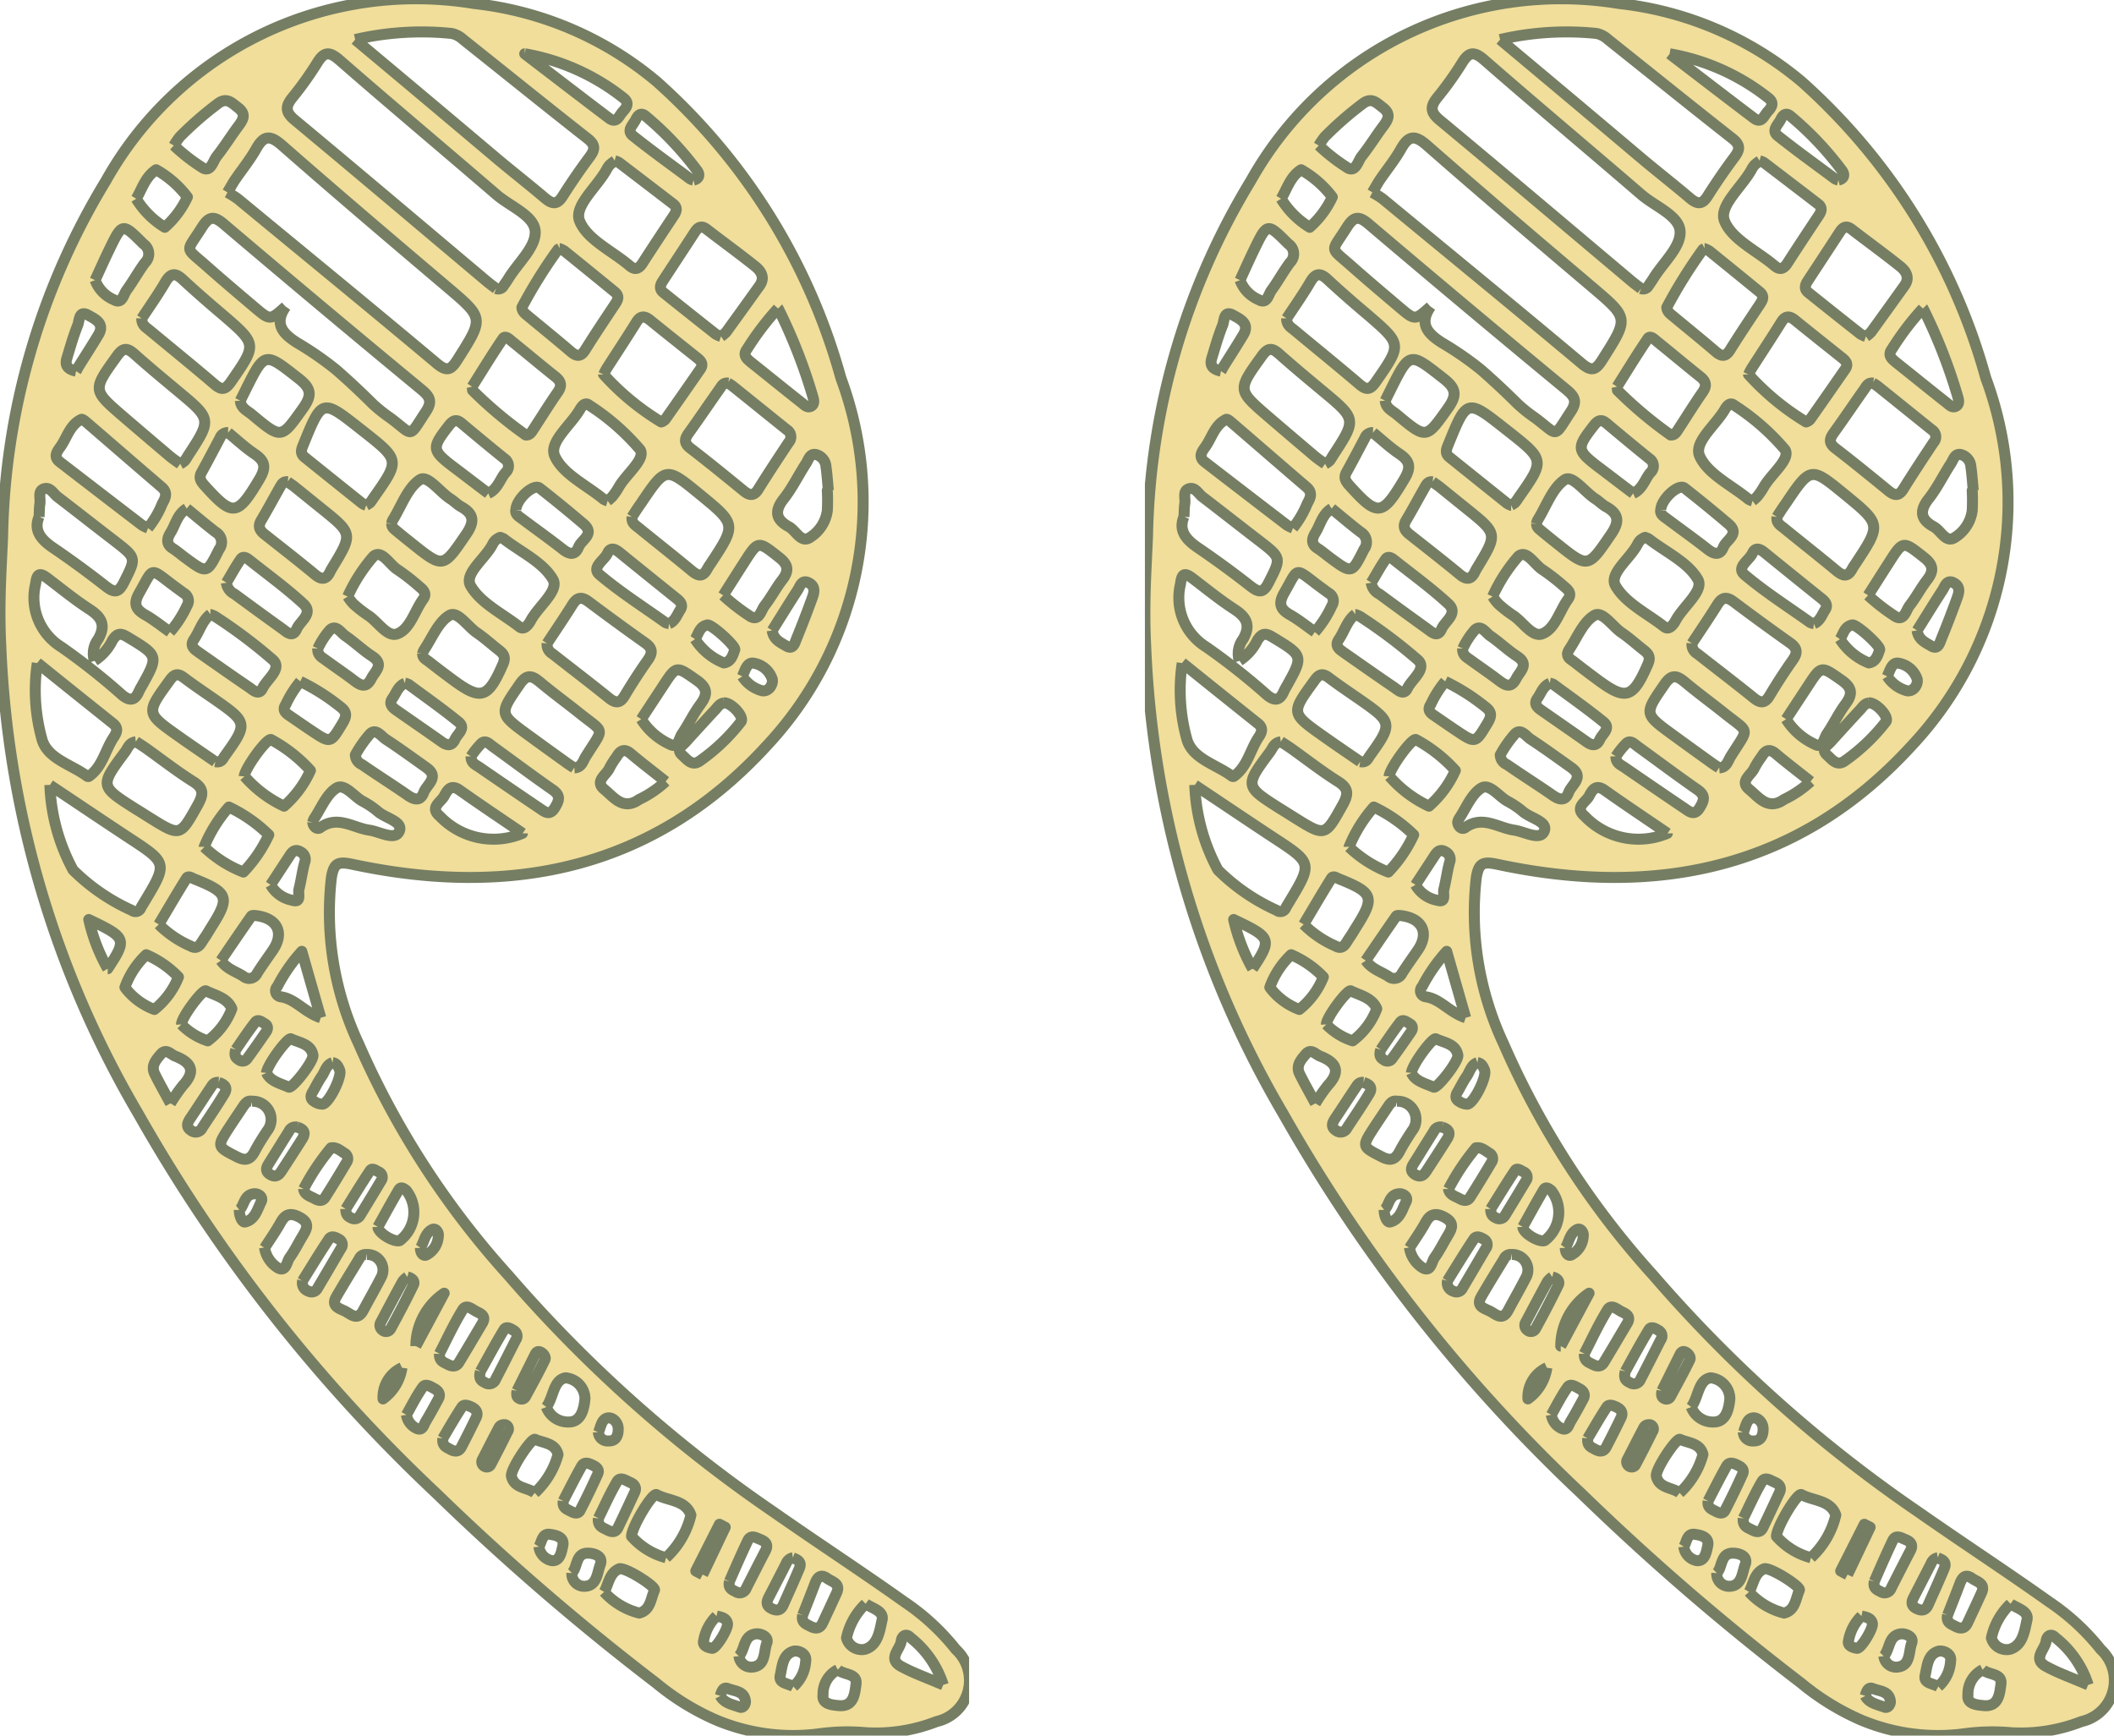 <svg xmlns="http://www.w3.org/2000/svg" width="48.111" height="39.5" viewBox="0 0 48.111 39.5"><defs><clipPath id="a"><path data-name="Rectangle 1610" fill="#f0de9a" stroke="#757e63" stroke-linejoin="round" stroke-width=".25" d="M0 0h22.055v39.5H0z"/></clipPath></defs><g data-name="Groupe 1851"><g data-name="Groupe 84"><g data-name="Groupe 83" clip-path="url(#a)"><path data-name="Tracé 1090" d="M.019 14.722a22.785 22.785 0 003.128 10.625 36.659 36.659 0 006.785 8.642 56.1 56.1 0 005 4.314 5.705 5.705 0 001.355.837 4.525 4.525 0 002.381.315 4.772 4.772 0 011.046-.021 3.783 3.783 0 001.6-.254.959.959 0 00.439-1.642 5.188 5.188 0 00-1.171-1.081c-.984-.7-1.993-1.357-2.98-2.048a31.279 31.279 0 01-6.031-5.383 19.461 19.461 0 01-3.411-5.277 7.021 7.021 0 01-.619-3.77c.055-.346.159-.377.487-.307 3.613.77 6.854.106 9.421-2.7A8.11 8.11 0 0019.136 8.6a14.031 14.031 0 00-4.188-6.741A7.778 7.778 0 0010.79.08a8.093 8.093 0 00-8.38 4.034 16.118 16.118 0 00-2.35 8.074c-.03.771-.092 1.542-.041 2.535m11.273-8.155c-.056-.043-.135-.1-.21-.162C9.624 5.179 8.171 3.948 6.706 2.73c-.219-.182-.211-.312-.048-.514a7.564 7.564 0 00.561-.786c.157-.256.276-.264.508-.062C8.909 2.4 10.112 3.407 11.3 4.431c.315.271.86.477.88.834s-.386.711-.605 1.068c-.037.06-.078.116-.117.174a.134.134 0 01-.166.061m-6.115-2.19c.088-.148.128-.222.175-.291.158-.231.337-.451.474-.694.172-.306.312-.332.592-.086 1.242 1.09 2.5 2.158 3.763 3.229.835.71.832.7.232 1.647-.14.22-.229.292-.467.094-1.5-1.259-3.019-2.5-4.533-3.75a1.987 1.987 0 00-.237-.148M8.083.9a6.694 6.694 0 012.2-.138.557.557 0 01.256.136c.944.751 1.882 1.509 2.831 2.254.177.139.179.244.054.413a14.36 14.36 0 00-.619.9c-.126.2-.236.182-.4.046-.353-.3-.718-.585-1.073-.882A753.532 753.532 0 008.083.9M6.5 6.978c-.35.314-.352.316-.695.026-.374-.317-.748-.633-1.115-.958-.494-.437-.46-.293-.106-.854.147-.233.252-.311.5-.1Q7.331 7 9.6 8.874c.18.15.241.262.1.482-.42.636-.27.562-.826.149a3.381 3.381 0 01-.393-.314 17.858 17.858 0 00-.83-.775A7.329 7.329 0 006.76 7.8c-.3-.192-.543-.418-.257-.823M1.135 17.868c.649.432 1.221.818 1.8 1.2.881.577.883.575.336 1.482-.022.036-.044.071-.064.108a.132.132 0 01-.207.06 4.533 4.533 0 01-1.337-.918 4.388 4.388 0 01-.528-1.937m15.431-9.144a.982.982 0 01.1.063c.415.332.828.667 1.243 1a.188.188 0 01.037.29c-.232.35-.463.7-.685 1.056-.1.165-.2.155-.336.044-.4-.327-.8-.654-1.212-.97-.149-.115-.137-.211-.038-.348.237-.329.463-.666.7-1 .046-.067.083-.151.2-.135M3.226 7.247c.174-.264.374-.547.549-.847.124-.2.232-.181.389-.033.3.277.6.539.91.8.779.673.773.668.185 1.518-.132.191-.217.2-.384.055-.488-.417-.987-.821-1.481-1.231-.072-.06-.169-.107-.169-.264m13.183.413a.669.669 0 01-.127-.059q-.591-.466-1.181-.939c-.1-.078-.078-.169-.019-.26.245-.375.491-.748.735-1.123.074-.113.151-.149.271-.056.365.282.739.552 1.1.841.134.107.229.257.1.439q-.378.529-.76 1.056a.715.715 0 01-.117.1M4.1 10.558c-.086-.063-.167-.116-.241-.179q-.53-.448-1.056-.9c-.7-.605-.7-.6-.141-1.377.137-.191.23-.191.393-.047.325.289.659.567.993.845.772.643.773.642.223 1.483a.736.736 0 01-.069.105.6.6 0 01-.1.07m9.885-6.9a.509.509 0 01.1.041q.618.471 1.234.944c.1.077.079.163.017.257-.24.362-.48.724-.715 1.089-.086.134-.174.164-.3.054-.394-.334-.967-.595-1.133-1.017-.134-.34.4-.77.619-1.174a.435.435 0 01.069-.1.974.974 0 01.116-.089M12.45 14.644c.183-.278.388-.578.58-.886.109-.175.215-.178.371-.061q.637.478 1.286.938c.162.115.17.223.059.382-.185.262-.36.532-.525.808-.1.175-.2.192-.362.062-.423-.342-.857-.672-1.285-1.008a.239.239 0 01-.123-.235m-10.3.391a1.153 1.153 0 00.411-.468c.1-.148.173-.169.333-.073.714.431.718.428.326 1.13a1.254 1.254 0 00-.059.111c-.089.207-.205.229-.382.083a15.076 15.076 0 00-1.38-1.091 1.319 1.319 0 01-.59-1.437c.029-.238.091-.267.273-.129.312.237.616.486.945.7.281.18.389.363.208.681a.55.55 0 00-.087.5m12.233-3.277c.059-.09.127-.2.2-.3.57-.847.57-.847 1.339-.218.84.688.84.688.247 1.588a1.083 1.083 0 00-.068.106c-.1.191-.2.179-.357.051-.4-.333-.806-.651-1.207-.978-.072-.059-.17-.107-.151-.25m-.648-3.242a1.471 1.471 0 01.071-.137c.226-.353.456-.7.679-1.059.091-.145.185-.138.307-.04.358.291.72.577 1.08.865.083.067.139.141.065.249-.263.379-.526.758-.792 1.135a.183.183 0 01-.1.068 5.791 5.791 0 01-1.31-1.081m-1-2.862a.535.535 0 01.11.054q.573.463 1.142.929c.12.1.068.191 0 .292-.225.339-.452.677-.667 1.022-.1.164-.193.165-.332.046-.319-.274-.647-.538-.97-.807-.064-.053-.135-.1-.143-.2a11.256 11.256 0 01.823-1.321c.013-.005.025-.013.04-.021m-9.37 6.364a.94.94 0 01-.141-.069q-.935-.716-1.867-1.435c-.145-.111-.074-.224 0-.326.162-.216.219-.514.489-.644.021-.01.075.032.106.058.574.494 1.145.991 1.72 1.483.145.124.092.245.019.372a2.186 2.186 0 01-.328.56m4.966-.517a.478.478 0 01-.089-.042q-.657-.525-1.312-1.052c-.114-.092-.069-.191-.024-.3.417-1.025.425-1.028 1.272-.36l.1.078c.822.651.822.651.214 1.515a.748.748 0 01-.072.1.462.462 0 01-.089.058M.849 15.084c.6.485 1.166.937 1.729 1.387.12.1.08.2.015.3-.2.295-.257.678-.572.9a.046.046 0 01-.04-.007c-.354-.264-.886-.39-1.021-.822a4.171 4.171 0 01-.111-1.751m2.243 1.786c.072.048.155.1.234.155.354.252.7.523 1.063.751.258.16.243.3.109.54-.4.715-.394.721-1.091.287-.107-.067-.213-.135-.32-.2-.818-.519-.819-.519-.239-1.3.063-.085.093-.209.243-.227M10.745 8.8c.22-.347.45-.728.7-1.094.056-.082.151.018.211.067.326.263.646.532.973.793.129.1.173.2.069.351-.2.288-.382.583-.573.875-.038.058-.078.115-.161.108a9.36 9.36 0 01-1.209-1.016c0-.013 0-.027-.013-.084m3.086 2.6a.42.42 0 01-.093-.04c-.387-.319-.928-.571-1.11-.981-.143-.321.382-.712.587-1.085a.337.337 0 01.025-.033c.047-.064.105-.094.174-.038a5.236 5.236 0 011.155 1.009c.139.214-.32.56-.486.859a1.57 1.57 0 01-.142.207.9.9 0 01-.111.1m-7.282-.433c.044.031.1.069.157.112l.619.5c.71.572.71.572.236 1.353a.741.741 0 00-.039.07c-.083.18-.184.214-.35.076-.376-.312-.762-.611-1.145-.914-.11-.087-.163-.178-.078-.32.15-.251.287-.511.433-.765.033-.057.067-.124.171-.113m-5.66.8c.007-.128.005-.213.019-.3.019-.117-.053-.287.088-.338s.213.1.309.178c.433.331.861.669 1.293 1 .517.4.505.389.215.962-.124.245-.228.214-.407.077a22.15 22.15 0 00-1.184-.867c-.285-.191-.466-.4-.333-.717m12.177 5.716c-.066-.043-.137-.087-.2-.135q-.426-.306-.849-.614c-.666-.486-.654-.479-.189-1.154.161-.235.276-.2.459-.05.289.243.594.465.889.7.6.483.583.307.152 1-.062.1-.089.244-.256.254m-1.687-5.246a.392.392 0 01.083.036c.386.3.89.529 1.115.92.148.257-.337.616-.509.945a.5.5 0 01-.071.1c-.051.056-.114.088-.183.034-.384-.3-.884-.54-1.109-.933-.158-.276.332-.615.5-.946a.35.35 0 01.074-.1.52.52 0 01.1-.059M4.9 17.335c-.262-.181-.551-.376-.836-.578-.748-.529-.743-.527-.21-1.262.1-.144.18-.187.33-.073.234.177.479.34.72.508.73.509.737.545.213 1.272-.046.064-.072.159-.217.133m4.012-5.416a.319.319 0 01.024-.079c.2-.319.334-.731.619-.922.176-.118.455.284.7.438.082.052.151.127.236.174.295.164.317.338.119.628-.531.776-.517.785-1.258.192a16.281 16.281 0 01-.325-.264c-.052-.044-.115-.083-.111-.166m.7 2.96a.365.365 0 01.03-.082c.188-.276.324-.641.585-.794.183-.107.412.258.626.4.172.118.328.26.493.389.106.083.166.156.1.314-.35.8-.5.848-1.187.334a22.73 22.73 0 01-.5-.381c-.062-.049-.15-.084-.144-.184m-1.706-1.3a3.647 3.647 0 01.588-.916c.188-.16.368.2.558.312a4.752 4.752 0 01.493.386c.094.075.165.158.076.281-.195.269-.293.676-.585.786-.23.086-.44-.276-.67-.423a2.832 2.832 0 01-.329-.257 1.116 1.116 0 01-.13-.169M5.468 9.119l.11-.221c.452-.907.441-.893 1.221-.282.285.224.308.375.1.671-.5.7-.483.718-1.168.146-.1-.085-.249-.14-.261-.314m-.681 4.867a.54.54 0 01.1.04 11.561 11.561 0 011.33 1c.2.2-.142.428-.243.637-.085.177-.216.042-.311-.023-.38-.258-.756-.523-1.132-.786-.1-.072-.224-.146-.12-.3.13-.19.189-.431.377-.574m12.92-6.962a12.093 12.093 0 01.786 2c.024.077.049.18-.037.227s-.156-.032-.22-.083c-.382-.3-.762-.61-1.144-.914-.1-.083-.2-.164-.09-.308a6.348 6.348 0 01.7-.921M5.191 9.846c.187.152.382.336.6.483.251.168.268.317.109.581-.5.839-.6.857-1.254.13-.087-.1-.124-.174-.057-.294.143-.257.278-.518.417-.778a.186.186 0 01.183-.123m-.037 3.415c.1-.16.2-.354.329-.537.047-.07.127-.03.184.015.414.33.845.641 1.235 1 .243.222-.067.392-.147.574-.093.212-.226.072-.334-.005q-.543-.39-1.081-.787a.331.331 0 01-.186-.256m13.693-2.1h-.017a4.267 4.267 0 010 .46.852.852 0 01-.4.611c-.2.129-.313-.16-.474-.247-.29-.156-.341-.348-.123-.629.2-.252.339-.544.514-.813.056-.086.087-.234.23-.2a.306.306 0 01.223.278c.026.179.037.36.054.54M3.613 21.038c.217-.363.418-.711.632-1.051.044-.069.124 0 .187.021.769.309.806.415.377 1.092-.052.082-.1.168-.156.247-.077.108-.137.285-.313.184a2.34 2.34 0 01-.727-.493m10.98-4.67l.492-.749c.314-.48.3-.466.772-.137.245.172.253.318.086.544s-.272.459-.423.678c-.069.1-.088.34-.273.235a1.515 1.515 0 01-.654-.571m-3.48-5.14c-.269-.2-.525-.4-.78-.591-.511-.389-.514-.44-.125-.941.095-.123.17-.171.3-.06.321.269.643.537.969.8a.2.2 0 01.025.322c-.127.153-.177.375-.39.471m-5.554 6.44c.011-.175.5-.855.607-.839a3.343 3.343 0 01.9.705 2.357 2.357 0 01-.6.812 2.716 2.716 0 01-.9-.679m10.894-4.119c.175-.274.322-.508.472-.741.328-.513.319-.5.8-.122.215.169.228.308.07.513-.144.187-.254.4-.4.587-.082.107-.121.352-.317.247a4.564 4.564 0 01-.627-.484m-1.23.644a.3.3 0 01-.085-.025c-.5-.357-1.025-.691-1.494-1.087-.2-.17.105-.327.178-.489.065-.146.171-.1.271-.02q.653.53 1.308 1.056c.082.066.146.144.076.251s-.116.257-.255.314m-7.139 2.988a2.609 2.609 0 01.338-.482c.135-.127.249.056.354.125.314.206.618.428.925.646s.006.385-.06.564c-.074.2-.207.175-.362.067-.343-.238-.7-.463-1.042-.7a.247.247 0 01-.153-.223m-3.44 2.095a3.172 3.172 0 01.562-.906 3.334 3.334 0 01.908.633 3.063 3.063 0 01-.578.847 2.727 2.727 0 01-.892-.569m7.094-7.67c0-.238.4-.61.54-.5q.511.4 1 .817c.267.228-.046.357-.113.522-.079.2-.209.172-.36.054-.307-.24-.624-.466-.936-.7-.065-.048-.145-.089-.135-.192m-7.78-8.296a1.77 1.77 0 01.137-.2 7.708 7.708 0 01.854-.746c.206-.163.317-.033.466.081.194.148.122.273.01.423-.168.224-.315.465-.489.684-.087.109-.134.361-.31.272a4.192 4.192 0 01-.667-.517m11.2 32.141a1.592 1.592 0 01-.785-.485c0-.207.472-1 .569-.951.268.147.659.118.782.466a1.926 1.926 0 01-.566.97m-4.439-18.236a1.864 1.864 0 01.241-.3c.093-.08.181.021.256.075.452.326.9.664 1.354.979.2.135.155.252.056.415-.117.19-.23.091-.344.014q-.692-.468-1.381-.942c-.075-.052-.181-.084-.182-.243M2.164 6.376c.105-.227.207-.457.317-.684.306-.63.3-.621.783-.141a.275.275 0 01.036.427c-.149.2-.271.426-.42.629-.072.1-.1.323-.287.215a.777.777 0 01-.428-.446m9.724 12.59a1.691 1.691 0 01-1.881-.392c-.237-.2.026-.317.1-.455s.151-.279.354-.135c.454.322.918.631 1.432.982m-6.868 2.895c.237-.348.463-.682.694-1.011.015-.021.076-.016.114-.011.486.062.643.4.372.791-.118.173-.241.342-.353.518a.2.2 0 01-.313.072c-.168-.109-.378-.164-.513-.359m2.091-3.146a.313.313 0 01.027-.078c.163-.241.282-.557.508-.7.186-.116.394.181.592.294a1.916 1.916 0 01.347.231c.174.16.59.233.495.456s-.447.008-.683-.025c-.37-.053-.721-.343-1.116-.057-.07.05-.158-.016-.17-.122m4.824-17.49a4.991 4.991 0 012.239 1c.149.112.088.214-.005.313s-.137.288-.32.15c-.64-.484-1.276-.974-1.914-1.462M6.833 15.508a4.775 4.775 0 01.906.573c.164.121.153.219.057.378-.276.459-.269.464-.709.169-.162-.108-.321-.219-.482-.329-.1-.065-.191-.134-.1-.267a2.366 2.366 0 01.331-.524m8.314 2.277a2.426 2.426 0 01-.605.41c-.364.258-.577-.054-.793-.23-.232-.189.06-.332.122-.492a1.938 1.938 0 01.157-.247c.087-.149.18-.2.331-.068.254.214.519.415.787.628m-10.9-6.212c.228.187.44.368.661.537a.263.263 0 01.077.39c-.281.558-.272.563-.787.181-.09-.067-.175-.141-.268-.2-.16-.1-.131-.23-.05-.36.113-.181.151-.415.367-.548m4.965 3.974a.31.31 0 01.084.028c.381.282.769.554 1.136.853.179.145-.023.27-.081.4-.071.155-.178.143-.3.055-.341-.241-.686-.478-1.028-.717-.1-.068-.181-.149-.092-.274s.129-.28.283-.341M5.73 25.063a.416.416 0 01.345.68c-.1.155-.2.308-.282.468-.1.183-.207.217-.4.117-.452-.23-.461-.23-.184-.657.107-.164.217-.327.326-.49.048-.071.1-.14.2-.118M3.868 14.382c-.2-.141-.374-.282-.565-.39-.231-.13-.267-.265-.132-.5.334-.583.223-.582.775-.167l.235.173a.2.2 0 01.074.287 2.475 2.475 0 01-.387.6m3.366.375a1.742 1.742 0 01.277-.426c.141-.124.245.067.349.138.208.142.392.321.6.457.3.191.076.344-.011.516-.117.23-.249.152-.4.037-.212-.161-.433-.31-.648-.467-.077-.056-.176-.1-.17-.255m-4.388 7.71a1.908 1.908 0 01.485-.742 2.226 2.226 0 01.733.507 1.78 1.78 0 01-.547.739 1.5 1.5 0 01-.67-.5m13.632-6.479c.169-.008.472.322.386.432a4.348 4.348 0 01-.939.894c-.175.122-.285-.035-.394-.132-.154-.138 0-.217.074-.3.225-.249.453-.5.68-.743.056-.061.1-.137.194-.146M8.345 28.551a.353.353 0 01.322.532c-.128.249-.268.492-.4.74s-.278.086-.414.018-.323-.111-.2-.327c.168-.291.345-.577.52-.863a.162.162 0 01.168-.1M3.1 4.523c.131-.217.206-.5.454-.66a2.329 2.329 0 01.711.621 2.093 2.093 0 01-.514.689 1.956 1.956 0 01-.651-.65m9.07 29.454c-.161-.129-.466-.1-.53-.377-.034-.149.455-.88.537-.843.191.087.46.082.523.346a1.869 1.869 0 01-.53.874M15.783 4.1a.327.327 0 01-.079-.031c-.435-.324-.876-.64-1.3-.978-.155-.124.007-.251.063-.367.044-.09.111-.178.224-.083a7.219 7.219 0 011.174 1.24c.068.092.051.186-.082.218M4.131 23.315c-.008-.154.478-.8.554-.765.216.107.485.155.592.407a1.628 1.628 0 01-.549.731 1.469 1.469 0 01-.6-.373M13.75 36.23c.1-.169.112-.428.339-.525.124-.053.845.4.806.485-.086.191-.089.455-.347.521a1.608 1.608 0 01-.8-.481M6.065 24.417c.017-.186.482-.812.557-.775.188.091.451.11.5.37.025.136-.469.766-.55.73-.191-.085-.42-.133-.506-.325M7.3 23.163c-.379-.129-.578-.433-.915-.478a.138.138 0 01-.073-.234 3.761 3.761 0 01.556-.8l.432 1.512m2.7 7.645c.163-.315.326-.671.529-1 .087-.142.224 0 .331.049s.2.111.12.253c-.178.3-.354.6-.536.9-.065.107-.166.088-.258.039s-.19-.07-.186-.237m7.574-16.463c.19-.3.379-.612.576-.914.061-.094.1-.264.272-.162.14.082.106.218.063.335q-.17.47-.359.932c-.038.094-.074.251-.224.165s-.3-.154-.328-.356M6.022 28.4c.12-.188.257-.382.371-.588s.25-.207.442-.1c.219.126.147.26.054.414s-.187.345-.3.5c-.068.1-.079.334-.269.227a.664.664 0 01-.3-.462m2.58-.469c.149-.267.307-.559.476-.845.047-.078.113-.029.172.016a.808.808 0 01-.148 1.14c-.116.05-.494-.161-.5-.311m-1.69-.862a5.21 5.21 0 01.623-.937c.122-.02.209.061.3.118a.144.144 0 01.052.216q-.236.4-.481.787c-.071.114-.168.077-.257.028s-.215-.079-.238-.213m5.525 4.963c.168-.226.157-.617.439-.665a.485.485 0 01.44.47c-.017.2-.073.529-.355.535a.526.526 0 01-.524-.339M3.88 25.112c-.139-.259-.256-.462-.359-.672-.091-.185.03-.321.138-.447.122-.142.221 0 .327.043.363.14.481.34.179.664a3.978 3.978 0 00-.285.411m14.388 11.645c.089-.228.188-.473.281-.721.054-.142.129-.219.277-.113.115.082.313.114.212.334s-.21.455-.317.682c-.062.131-.159.137-.276.075-.1-.052-.215-.085-.178-.257m3.2 1.589c-.382-.165-.686-.27-.963-.423-.31-.172-.016-.384.007-.576.014-.119.115-.181.207-.079a2.218 2.218 0 01.749 1.079M19.7 36.5c.138.1.42.16.375.366-.055.246-.095.586-.394.67a.359.359 0 01-.416-.258 1.51 1.51 0 01.435-.778m-6.08-1.948c.129-.26.259-.555.421-.831.074-.126.2-.026.3.016s.154.12.1.232c-.124.266-.248.532-.377.8-.057.118-.151.1-.247.049s-.218-.079-.2-.263M1.732 8.446c-.219-.046-.253-.153-.21-.293.077-.253.148-.509.247-.753.041-.1.022-.35.24-.226.146.083.388.183.23.446-.143.239-.294.472-.441.708-.029.047-.054.1-.066.118M16.6 35.991c.132-.3.268-.616.418-.929.07-.145.19-.064.289-.025.117.046.185.118.114.255-.148.283-.292.568-.437.852a.159.159 0 01-.239.08c-.09-.044-.18-.083-.144-.233M6.158 20.138l.441-.674c.059-.09.127-.146.24-.077a.188.188 0 01.094.243c-.054.2-.079.409-.13.611-.025.1.067.316-.154.247a.72.72 0 01-.491-.35m.726 9.014c.182-.292.383-.625.6-.951.057-.088.152-.043.225 0a.138.138 0 01.05.212c-.176.3-.351.6-.529.9a.152.152 0 01-.212.071.193.193 0 01-.13-.234m4.045 2.061c.154-.276.336-.618.537-.95.052-.085.15-.026.222.019a.144.144 0 01.045.215c-.152.3-.3.593-.455.891a.161.161 0 01-.241.082c-.072-.036-.157-.074-.108-.256m1.884 2.949c.132-.253.268-.528.419-.794.064-.112.172-.061.26-.018s.151.1.106.2a17 17 0 01-.4.827c-.049.093-.144.056-.22.015s-.187-.073-.164-.227m3-19.616c.078-.113.1-.29.279-.325.1-.02.653.483.625.564-.044.126-.085.277-.249.3a1.389 1.389 0 01-.654-.541M19.066 38c.144.127.452.074.415.335-.028.2-.047.516-.392.482-.151-.015-.39-.031-.358-.247a.619.619 0 01.335-.57m-8.99-5.262c.129-.215.272-.47.433-.713.053-.081.15-.035.228 0 .1.051.15.127.1.236-.109.226-.222.45-.338.673-.059.113-.155.105-.25.052s-.188-.077-.171-.251M9.25 32.2c.112-.2.223-.421.366-.626.067-.1.181-.017.266.027s.156.122.095.236c-.094.173-.186.346-.288.513-.045.075-.067.217-.2.162a.405.405 0 01-.239-.312m8.792 3.254c.1.039.213.088.152.234-.117.281-.244.559-.368.837-.059.134-.156.14-.272.08s-.112-.146-.062-.244l.4-.778a.2.2 0 01.154-.13M7.869 27.515c.171-.272.356-.58.556-.877.045-.067.128 0 .186.029a.134.134 0 01.061.207q-.235.393-.474.783a.149.149 0 01-.214.057c-.07-.031-.113-.075-.115-.2m-1.106-1.862c.116.038.218.1.117.264-.156.249-.317.495-.477.741-.059.091-.131.143-.244.079s-.112-.143-.05-.242c.157-.249.31-.5.467-.747a.159.159 0 01.187-.094m-4.312-3.606a4.089 4.089 0 01-.431-1.12c.865.413.877.443.431 1.12m2.525 2.589c.11.035.225.1.128.257-.159.262-.331.516-.5.772a.164.164 0 01-.247.068c-.132-.082-.095-.177-.025-.281.156-.231.305-.466.463-.7.037-.054.068-.126.181-.12m2.592-.448c.1.016.134.1.163.173.055.145-.241.748-.388.772a.335.335 0 01-.19-.061c-.089-.05-.091-.127-.041-.211.071-.119.13-.246.209-.359s.1-.262.247-.314M13.015 35.8c.136-.133.077-.456.369-.453.113 0 .356.053.276.265-.07.186-.072.477-.351.49a.281.281 0 01-.294-.3m3.8 1.889c.146-.153.1-.474.393-.507.1-.012.3.064.242.214-.074.2-.018.515-.332.543a.279.279 0 01-.3-.25m-7.547-8.63c.115.029.18.1.136.186-.165.339-.34.673-.52 1a.119.119 0 01-.183.024.133.133 0 01-.034-.185c.163-.309.326-.618.494-.924a.483.483 0 01.107-.1m8.786 9.321c-.132-.074-.343-.072-.3-.256.046-.2.054-.474.3-.547.1-.028.315.048.278.232a.83.83 0 01-.277.571M5.367 23.888c.12-.172.272-.406.443-.625.064-.081.153 0 .222.039s.068.117.025.179c-.142.207-.286.413-.434.616a.128.128 0 01-.186.022c-.06-.038-.118-.077-.071-.231m6.4 7.764l.413-.829c.029-.059.071-.081.132-.048s.118.112.091.17c-.139.286-.292.565-.444.844a.1.1 0 01-.145.035c-.06-.029-.059-.086-.047-.173m5.128-16.258c.065-.142.109-.327.258-.3a.54.54 0 01.421.356c.033.118-.073.3-.232.271a.777.777 0 01-.447-.327M12.265 35.2c.069-.112.07-.307.251-.281.133.019.339.06.291.269-.03.132-.06.349-.249.33a.366.366 0 01-.293-.318m4.043 1.579c.129.026.224.053.248.167s-.26.582-.352.567-.226-.058-.19-.176a1.037 1.037 0 01.293-.559m-6.843-6.142a1.469 1.469 0 01.645-1.205l-.645 1.205m2.027 1.787a.1.1 0 01.06.159q-.184.374-.379.742a.1.1 0 01-.138.052.115.115 0 01-.047-.174c.12-.235.239-.47.361-.7a.125.125 0 01.142-.075m-6.045-4.891c.118-.09.1-.348.34-.368.095-.008.214.072.159.182-.088.177-.142.407-.365.461-.063.015-.133-.122-.134-.275m10.546 8.3l-.156-.083.538-1.063.132.068-.513 1.078m-2.373-3.237c.053-.118.069-.3.208-.328.117-.023.237.1.242.235s-.033.294-.217.288a.211.211 0 01-.234-.2m2.775 6c.032-.109.07-.207.173-.165.156.063.383.055.4.3 0 .065-.056.152-.134.123-.161-.061-.351-.089-.439-.255M9.567 28.4c.083-.114.093-.322.261-.415.092-.051.161.069.148.144a.511.511 0 01-.276.434c-.062.025-.13-.032-.133-.163m-.419 2.727a1.071 1.071 0 01-.431.71.739.739 0 01.431-.71" fill="#f0de9a" stroke="#757e63" stroke-linejoin="round" stroke-width=".25"/></g></g><g data-name="Groupe 85"><g data-name="Groupe 83" transform="translate(26.056)" clip-path="url(#a)"><path data-name="Tracé 1090" d="M.019 14.722a22.785 22.785 0 003.128 10.625 36.659 36.659 0 006.785 8.642 56.1 56.1 0 005 4.314 5.705 5.705 0 001.355.837 4.525 4.525 0 002.381.315 4.772 4.772 0 011.046-.021 3.783 3.783 0 001.6-.254.959.959 0 00.439-1.642 5.188 5.188 0 00-1.171-1.081c-.984-.7-1.993-1.357-2.98-2.048a31.279 31.279 0 01-6.031-5.383 19.461 19.461 0 01-3.411-5.277 7.021 7.021 0 01-.619-3.77c.055-.346.159-.377.487-.307 3.613.77 6.854.106 9.421-2.7A8.11 8.11 0 0019.136 8.6a14.031 14.031 0 00-4.188-6.741A7.778 7.778 0 0010.79.08a8.093 8.093 0 00-8.38 4.034 16.118 16.118 0 00-2.35 8.074c-.03.771-.092 1.542-.041 2.535m11.273-8.155c-.056-.043-.135-.1-.21-.162C9.624 5.179 8.171 3.948 6.706 2.73c-.219-.182-.211-.312-.048-.514a7.564 7.564 0 00.561-.786c.157-.256.276-.264.508-.062C8.909 2.4 10.112 3.407 11.3 4.431c.315.271.86.477.88.834s-.386.711-.605 1.068c-.037.06-.078.116-.117.174a.134.134 0 01-.166.061m-6.115-2.19c.088-.148.128-.222.175-.291.158-.231.337-.451.474-.694.172-.306.312-.332.592-.086 1.242 1.09 2.5 2.158 3.763 3.229.835.71.832.7.232 1.647-.14.22-.229.292-.467.094-1.5-1.259-3.019-2.5-4.533-3.75a1.987 1.987 0 00-.237-.148M8.083.9a6.694 6.694 0 012.2-.138.557.557 0 01.256.136c.944.751 1.882 1.509 2.831 2.254.177.139.179.244.054.413a14.36 14.36 0 00-.619.9c-.126.2-.236.182-.4.046-.353-.3-.718-.585-1.073-.882A753.532 753.532 0 008.083.9M6.5 6.978c-.35.314-.352.316-.695.026-.374-.317-.748-.633-1.115-.958-.494-.437-.46-.293-.106-.854.147-.233.252-.311.5-.1Q7.331 7 9.6 8.874c.18.15.241.262.1.482-.42.636-.27.562-.826.149a3.381 3.381 0 01-.393-.314 17.858 17.858 0 00-.83-.775A7.329 7.329 0 006.76 7.8c-.3-.192-.543-.418-.257-.823M1.135 17.868c.649.432 1.221.818 1.8 1.2.881.577.883.575.336 1.482-.022.036-.044.071-.064.108a.132.132 0 01-.207.06 4.533 4.533 0 01-1.337-.918 4.388 4.388 0 01-.528-1.937m15.431-9.144a.982.982 0 01.1.063c.415.332.828.667 1.243 1a.188.188 0 01.037.29c-.232.35-.463.7-.685 1.056-.1.165-.2.155-.336.044-.4-.327-.8-.654-1.212-.97-.149-.115-.137-.211-.038-.348.237-.329.463-.666.7-1 .046-.067.083-.151.2-.135M3.226 7.247c.174-.264.374-.547.549-.847.124-.2.232-.181.389-.033.3.277.6.539.91.8.779.673.773.668.185 1.518-.132.191-.217.2-.384.055-.488-.417-.987-.821-1.481-1.231-.072-.06-.169-.107-.169-.264m13.183.413a.669.669 0 01-.127-.059q-.591-.466-1.181-.939c-.1-.078-.078-.169-.019-.26.245-.375.491-.748.735-1.123.074-.113.151-.149.271-.056.365.282.739.552 1.1.841.134.107.229.257.1.439q-.378.529-.76 1.056a.715.715 0 01-.117.1M4.1 10.558c-.086-.063-.167-.116-.241-.179q-.53-.448-1.056-.9c-.7-.605-.7-.6-.141-1.377.137-.191.23-.191.393-.047.325.289.659.567.993.845.772.643.773.642.223 1.483a.736.736 0 01-.069.105.6.6 0 01-.1.07m9.885-6.9a.509.509 0 01.1.041q.618.471 1.234.944c.1.077.079.163.017.257-.24.362-.48.724-.715 1.089-.086.134-.174.164-.3.054-.394-.334-.967-.595-1.133-1.017-.134-.34.4-.77.619-1.174a.435.435 0 01.069-.1.974.974 0 01.116-.089M12.45 14.644c.183-.278.388-.578.58-.886.109-.175.215-.178.371-.061q.637.478 1.286.938c.162.115.17.223.059.382-.185.262-.36.532-.525.808-.1.175-.2.192-.362.062-.423-.342-.857-.672-1.285-1.008a.239.239 0 01-.123-.235m-10.3.391a1.153 1.153 0 00.411-.468c.1-.148.173-.169.333-.073.714.431.718.428.326 1.13a1.254 1.254 0 00-.059.111c-.089.207-.205.229-.382.083a15.076 15.076 0 00-1.38-1.091 1.319 1.319 0 01-.59-1.437c.029-.238.091-.267.273-.129.312.237.616.486.945.7.281.18.389.363.208.681a.55.55 0 00-.087.5m12.233-3.277c.059-.09.127-.2.2-.3.57-.847.57-.847 1.339-.218.84.688.84.688.247 1.588a1.083 1.083 0 00-.068.106c-.1.191-.2.179-.357.051-.4-.333-.806-.651-1.207-.978-.072-.059-.17-.107-.151-.25m-.648-3.242a1.471 1.471 0 01.071-.137c.226-.353.456-.7.679-1.059.091-.145.185-.138.307-.04.358.291.72.577 1.08.865.083.067.139.141.065.249-.263.379-.526.758-.792 1.135a.183.183 0 01-.1.068 5.791 5.791 0 01-1.31-1.081m-1-2.862a.535.535 0 01.11.054q.573.463 1.142.929c.12.1.068.191 0 .292-.225.339-.452.677-.667 1.022-.1.164-.193.165-.332.046-.319-.274-.647-.538-.97-.807-.064-.053-.135-.1-.143-.2a11.256 11.256 0 01.823-1.321c.013-.005.025-.013.04-.021m-9.37 6.364a.94.94 0 01-.141-.069q-.935-.716-1.867-1.435c-.145-.111-.074-.224 0-.326.162-.216.219-.514.489-.644.021-.01.075.032.106.058.574.494 1.145.991 1.72 1.483.145.124.092.245.019.372a2.186 2.186 0 01-.328.56m4.966-.517a.478.478 0 01-.089-.042q-.657-.525-1.312-1.052c-.114-.092-.069-.191-.024-.3.417-1.025.425-1.028 1.272-.36l.1.078c.822.651.822.651.214 1.515a.748.748 0 01-.072.1.462.462 0 01-.089.058M.849 15.084c.6.485 1.166.937 1.729 1.387.12.1.08.2.015.3-.2.295-.257.678-.572.9a.046.046 0 01-.04-.007c-.354-.264-.886-.39-1.021-.822a4.171 4.171 0 01-.111-1.751m2.243 1.786c.072.048.155.1.234.155.354.252.7.523 1.063.751.258.16.243.3.109.54-.4.715-.394.721-1.091.287-.107-.067-.213-.135-.32-.2-.818-.519-.819-.519-.239-1.3.063-.085.093-.209.243-.227M10.745 8.8c.22-.347.45-.728.7-1.094.056-.082.151.018.211.067.326.263.646.532.973.793.129.1.173.2.069.351-.2.288-.382.583-.573.875-.038.058-.078.115-.161.108a9.36 9.36 0 01-1.209-1.016c0-.013 0-.027-.013-.084m3.086 2.6a.42.42 0 01-.093-.04c-.387-.319-.928-.571-1.11-.981-.143-.321.382-.712.587-1.085a.337.337 0 01.025-.033c.047-.064.105-.094.174-.038a5.236 5.236 0 011.155 1.009c.139.214-.32.56-.486.859a1.57 1.57 0 01-.142.207.9.9 0 01-.111.1m-7.282-.433c.044.031.1.069.157.112l.619.5c.71.572.71.572.236 1.353a.741.741 0 00-.039.07c-.083.18-.184.214-.35.076-.376-.312-.762-.611-1.145-.914-.11-.087-.163-.178-.078-.32.15-.251.287-.511.433-.765.033-.057.067-.124.171-.113m-5.66.8c.007-.128.005-.213.019-.3.019-.117-.053-.287.088-.338s.213.1.309.178c.433.331.861.669 1.293 1 .517.4.505.389.215.962-.124.245-.228.214-.407.077a22.15 22.15 0 00-1.184-.867c-.285-.191-.466-.4-.333-.717m12.177 5.716c-.066-.043-.137-.087-.2-.135q-.426-.306-.849-.614c-.666-.486-.654-.479-.189-1.154.161-.235.276-.2.459-.05.289.243.594.465.889.7.6.483.583.307.152 1-.062.1-.089.244-.256.254m-1.687-5.246a.392.392 0 01.083.036c.386.3.89.529 1.115.92.148.257-.337.616-.509.945a.5.5 0 01-.071.1c-.051.056-.114.088-.183.034-.384-.3-.884-.54-1.109-.933-.158-.276.332-.615.5-.946a.35.35 0 01.074-.1.52.52 0 01.1-.059M4.9 17.335c-.262-.181-.551-.376-.836-.578-.748-.529-.743-.527-.21-1.262.1-.144.18-.187.33-.073.234.177.479.34.72.508.73.509.737.545.213 1.272-.046.064-.072.159-.217.133m4.012-5.416a.319.319 0 01.024-.079c.2-.319.334-.731.619-.922.176-.118.455.284.7.438.082.052.151.127.236.174.295.164.317.338.119.628-.531.776-.517.785-1.258.192a16.281 16.281 0 01-.325-.264c-.052-.044-.115-.083-.111-.166m.7 2.96a.365.365 0 01.03-.082c.188-.276.324-.641.585-.794.183-.107.412.258.626.4.172.118.328.26.493.389.106.083.166.156.1.314-.35.8-.5.848-1.187.334a22.73 22.73 0 01-.5-.381c-.062-.049-.15-.084-.144-.184m-1.706-1.3a3.647 3.647 0 01.588-.916c.188-.16.368.2.558.312a4.752 4.752 0 01.493.386c.094.075.165.158.076.281-.195.269-.293.676-.585.786-.23.086-.44-.276-.67-.423a2.832 2.832 0 01-.329-.257 1.116 1.116 0 01-.13-.169M5.468 9.119l.11-.221c.452-.907.441-.893 1.221-.282.285.224.308.375.1.671-.5.7-.483.718-1.168.146-.1-.085-.249-.14-.261-.314m-.681 4.867a.54.54 0 01.1.04 11.561 11.561 0 011.33 1c.2.2-.142.428-.243.637-.085.177-.216.042-.311-.023-.38-.258-.756-.523-1.132-.786-.1-.072-.224-.146-.12-.3.13-.19.189-.431.377-.574m12.92-6.962a12.093 12.093 0 01.786 2c.024.077.049.18-.037.227s-.156-.032-.22-.083c-.382-.3-.762-.61-1.144-.914-.1-.083-.2-.164-.09-.308a6.348 6.348 0 01.7-.921M5.191 9.846c.187.152.382.336.6.483.251.168.268.317.109.581-.5.839-.6.857-1.254.13-.087-.1-.124-.174-.057-.294.143-.257.278-.518.417-.778a.186.186 0 01.183-.123m-.037 3.415c.1-.16.2-.354.329-.537.047-.07.127-.03.184.015.414.33.845.641 1.235 1 .243.222-.067.392-.147.574-.093.212-.226.072-.334-.005q-.543-.39-1.081-.787a.331.331 0 01-.186-.256m13.693-2.1h-.017a4.267 4.267 0 010 .46.852.852 0 01-.4.611c-.2.129-.313-.16-.474-.247-.29-.156-.341-.348-.123-.629.2-.252.339-.544.514-.813.056-.086.087-.234.23-.2a.306.306 0 01.223.278c.026.179.037.36.054.54M3.613 21.038c.217-.363.418-.711.632-1.051.044-.069.124 0 .187.021.769.309.806.415.377 1.092-.052.082-.1.168-.156.247-.077.108-.137.285-.313.184a2.34 2.34 0 01-.727-.493m10.98-4.67l.492-.749c.314-.48.3-.466.772-.137.245.172.253.318.086.544s-.272.459-.423.678c-.069.1-.088.34-.273.235a1.515 1.515 0 01-.654-.571m-3.48-5.14c-.269-.2-.525-.4-.78-.591-.511-.389-.514-.44-.125-.941.095-.123.17-.171.3-.06.321.269.643.537.969.8a.2.2 0 01.025.322c-.127.153-.177.375-.39.471m-5.554 6.44c.011-.175.5-.855.607-.839a3.343 3.343 0 01.9.705 2.357 2.357 0 01-.6.812 2.716 2.716 0 01-.9-.679m10.894-4.119c.175-.274.322-.508.472-.741.328-.513.319-.5.8-.122.215.169.228.308.07.513-.144.187-.254.4-.4.587-.082.107-.121.352-.317.247a4.564 4.564 0 01-.627-.484m-1.23.644a.3.3 0 01-.085-.025c-.5-.357-1.025-.691-1.494-1.087-.2-.17.105-.327.178-.489.065-.146.171-.1.271-.02q.653.53 1.308 1.056c.082.066.146.144.076.251s-.116.257-.255.314m-7.139 2.988a2.609 2.609 0 01.338-.482c.135-.127.249.056.354.125.314.206.618.428.925.646s.006.385-.06.564c-.074.2-.207.175-.362.067-.343-.238-.7-.463-1.042-.7a.247.247 0 01-.153-.223m-3.44 2.095a3.172 3.172 0 01.562-.906 3.334 3.334 0 01.908.633 3.063 3.063 0 01-.578.847 2.727 2.727 0 01-.892-.569m7.094-7.67c0-.238.4-.61.54-.5q.511.4 1 .817c.267.228-.046.357-.113.522-.079.2-.209.172-.36.054-.307-.24-.624-.466-.936-.7-.065-.048-.145-.089-.135-.192m-7.78-8.296a1.77 1.77 0 01.137-.2 7.708 7.708 0 01.854-.746c.206-.163.317-.033.466.081.194.148.122.273.01.423-.168.224-.315.465-.489.684-.087.109-.134.361-.31.272a4.192 4.192 0 01-.667-.517m11.2 32.141a1.592 1.592 0 01-.785-.485c0-.207.472-1 .569-.951.268.147.659.118.782.466a1.926 1.926 0 01-.566.97m-4.439-18.236a1.864 1.864 0 01.241-.3c.093-.08.181.021.256.075.452.326.9.664 1.354.979.2.135.155.252.056.415-.117.19-.23.091-.344.014q-.692-.468-1.381-.942c-.075-.052-.181-.084-.182-.243M2.164 6.376c.105-.227.207-.457.317-.684.306-.63.3-.621.783-.141a.275.275 0 01.036.427c-.149.2-.271.426-.42.629-.072.1-.1.323-.287.215a.777.777 0 01-.428-.446m9.724 12.59a1.691 1.691 0 01-1.881-.392c-.237-.2.026-.317.1-.455s.151-.279.354-.135c.454.322.918.631 1.432.982m-6.868 2.895c.237-.348.463-.682.694-1.011.015-.021.076-.016.114-.011.486.062.643.4.372.791-.118.173-.241.342-.353.518a.2.2 0 01-.313.072c-.168-.109-.378-.164-.513-.359m2.091-3.146a.313.313 0 01.027-.078c.163-.241.282-.557.508-.7.186-.116.394.181.592.294a1.916 1.916 0 01.347.231c.174.16.59.233.495.456s-.447.008-.683-.025c-.37-.053-.721-.343-1.116-.057-.07.05-.158-.016-.17-.122m4.824-17.49a4.991 4.991 0 012.239 1c.149.112.088.214-.005.313s-.137.288-.32.15c-.64-.484-1.276-.974-1.914-1.462M6.833 15.508a4.775 4.775 0 01.906.573c.164.121.153.219.057.378-.276.459-.269.464-.709.169-.162-.108-.321-.219-.482-.329-.1-.065-.191-.134-.1-.267a2.366 2.366 0 01.331-.524m8.314 2.277a2.426 2.426 0 01-.605.41c-.364.258-.577-.054-.793-.23-.232-.189.06-.332.122-.492a1.938 1.938 0 01.157-.247c.087-.149.18-.2.331-.068.254.214.519.415.787.628m-10.9-6.212c.228.187.44.368.661.537a.263.263 0 01.077.39c-.281.558-.272.563-.787.181-.09-.067-.175-.141-.268-.2-.16-.1-.131-.23-.05-.36.113-.181.151-.415.367-.548m4.965 3.974a.31.31 0 01.084.028c.381.282.769.554 1.136.853.179.145-.023.27-.081.4-.071.155-.178.143-.3.055-.341-.241-.686-.478-1.028-.717-.1-.068-.181-.149-.092-.274s.129-.28.283-.341M5.73 25.063a.416.416 0 01.345.68c-.1.155-.2.308-.282.468-.1.183-.207.217-.4.117-.452-.23-.461-.23-.184-.657.107-.164.217-.327.326-.49.048-.071.1-.14.2-.118M3.868 14.382c-.2-.141-.374-.282-.565-.39-.231-.13-.267-.265-.132-.5.334-.583.223-.582.775-.167l.235.173a.2.2 0 01.074.287 2.475 2.475 0 01-.387.6m3.366.375a1.742 1.742 0 01.277-.426c.141-.124.245.067.349.138.208.142.392.321.6.457.3.191.076.344-.011.516-.117.23-.249.152-.4.037-.212-.161-.433-.31-.648-.467-.077-.056-.176-.1-.17-.255m-4.388 7.71a1.908 1.908 0 01.485-.742 2.226 2.226 0 01.733.507 1.78 1.78 0 01-.547.739 1.5 1.5 0 01-.67-.5m13.632-6.479c.169-.008.472.322.386.432a4.348 4.348 0 01-.939.894c-.175.122-.285-.035-.394-.132-.154-.138 0-.217.074-.3.225-.249.453-.5.68-.743.056-.061.1-.137.194-.146M8.345 28.551a.353.353 0 01.322.532c-.128.249-.268.492-.4.74s-.278.086-.414.018-.323-.111-.2-.327c.168-.291.345-.577.52-.863a.162.162 0 01.168-.1M3.1 4.523c.131-.217.206-.5.454-.66a2.329 2.329 0 01.711.621 2.093 2.093 0 01-.514.689 1.956 1.956 0 01-.651-.65m9.07 29.454c-.161-.129-.466-.1-.53-.377-.034-.149.455-.88.537-.843.191.087.46.082.523.346a1.869 1.869 0 01-.53.874M15.783 4.1a.327.327 0 01-.079-.031c-.435-.324-.876-.64-1.3-.978-.155-.124.007-.251.063-.367.044-.09.111-.178.224-.083a7.219 7.219 0 011.174 1.24c.068.092.051.186-.082.218M4.131 23.315c-.008-.154.478-.8.554-.765.216.107.485.155.592.407a1.628 1.628 0 01-.549.731 1.469 1.469 0 01-.6-.373M13.75 36.23c.1-.169.112-.428.339-.525.124-.053.845.4.806.485-.086.191-.089.455-.347.521a1.608 1.608 0 01-.8-.481M6.065 24.417c.017-.186.482-.812.557-.775.188.091.451.11.5.37.025.136-.469.766-.55.73-.191-.085-.42-.133-.506-.325M7.3 23.163c-.379-.129-.578-.433-.915-.478a.138.138 0 01-.073-.234 3.761 3.761 0 01.556-.8l.432 1.512m2.7 7.645c.163-.315.326-.671.529-1 .087-.142.224 0 .331.049s.2.111.12.253c-.178.3-.354.6-.536.9-.065.107-.166.088-.258.039s-.19-.07-.186-.237m7.574-16.463c.19-.3.379-.612.576-.914.061-.094.1-.264.272-.162.14.082.106.218.063.335q-.17.47-.359.932c-.038.094-.074.251-.224.165s-.3-.154-.328-.356M6.022 28.4c.12-.188.257-.382.371-.588s.25-.207.442-.1c.219.126.147.26.054.414s-.187.345-.3.5c-.068.1-.079.334-.269.227a.664.664 0 01-.3-.462m2.58-.469c.149-.267.307-.559.476-.845.047-.078.113-.029.172.016a.808.808 0 01-.148 1.14c-.116.05-.494-.161-.5-.311m-1.69-.862a5.21 5.21 0 01.623-.937c.122-.02.209.061.3.118a.144.144 0 01.052.216q-.236.4-.481.787c-.071.114-.168.077-.257.028s-.215-.079-.238-.213m5.525 4.963c.168-.226.157-.617.439-.665a.485.485 0 01.44.47c-.017.2-.073.529-.355.535a.526.526 0 01-.524-.339M3.88 25.112c-.139-.259-.256-.462-.359-.672-.091-.185.03-.321.138-.447.122-.142.221 0 .327.043.363.14.481.34.179.664a3.978 3.978 0 00-.285.411m14.388 11.645c.089-.228.188-.473.281-.721.054-.142.129-.219.277-.113.115.082.313.114.212.334s-.21.455-.317.682c-.062.131-.159.137-.276.075-.1-.052-.215-.085-.178-.257m3.2 1.589c-.382-.165-.686-.27-.963-.423-.31-.172-.016-.384.007-.576.014-.119.115-.181.207-.079a2.218 2.218 0 01.749 1.079M19.7 36.5c.138.1.42.16.375.366-.055.246-.095.586-.394.67a.359.359 0 01-.416-.258 1.51 1.51 0 01.435-.778m-6.08-1.948c.129-.26.259-.555.421-.831.074-.126.2-.026.3.016s.154.12.1.232c-.124.266-.248.532-.377.8-.057.118-.151.1-.247.049s-.218-.079-.2-.263M1.732 8.446c-.219-.046-.253-.153-.21-.293.077-.253.148-.509.247-.753.041-.1.022-.35.24-.226.146.083.388.183.23.446-.143.239-.294.472-.441.708-.029.047-.054.1-.066.118M16.6 35.991c.132-.3.268-.616.418-.929.07-.145.19-.064.289-.025.117.046.185.118.114.255-.148.283-.292.568-.437.852a.159.159 0 01-.239.08c-.09-.044-.18-.083-.144-.233M6.158 20.138l.441-.674c.059-.09.127-.146.24-.077a.188.188 0 01.094.243c-.054.2-.079.409-.13.611-.025.1.067.316-.154.247a.72.72 0 01-.491-.35m.726 9.014c.182-.292.383-.625.6-.951.057-.088.152-.043.225 0a.138.138 0 01.05.212c-.176.3-.351.6-.529.9a.152.152 0 01-.212.071.193.193 0 01-.13-.234m4.045 2.061c.154-.276.336-.618.537-.95.052-.085.15-.026.222.019a.144.144 0 01.045.215c-.152.3-.3.593-.455.891a.161.161 0 01-.241.082c-.072-.036-.157-.074-.108-.256m1.884 2.949c.132-.253.268-.528.419-.794.064-.112.172-.061.26-.018s.151.1.106.2a17 17 0 01-.4.827c-.049.093-.144.056-.22.015s-.187-.073-.164-.227m3-19.616c.078-.113.1-.29.279-.325.1-.02.653.483.625.564-.044.126-.085.277-.249.3a1.389 1.389 0 01-.654-.541M19.066 38c.144.127.452.074.415.335-.028.2-.047.516-.392.482-.151-.015-.39-.031-.358-.247a.619.619 0 01.335-.57m-8.99-5.262c.129-.215.272-.47.433-.713.053-.081.15-.035.228 0 .1.051.15.127.1.236-.109.226-.222.45-.338.673-.059.113-.155.105-.25.052s-.188-.077-.171-.251M9.25 32.2c.112-.2.223-.421.366-.626.067-.1.181-.017.266.027s.156.122.095.236c-.094.173-.186.346-.288.513-.045.075-.067.217-.2.162a.405.405 0 01-.239-.312m8.792 3.254c.1.039.213.088.152.234-.117.281-.244.559-.368.837-.059.134-.156.14-.272.08s-.112-.146-.062-.244l.4-.778a.2.2 0 01.154-.13M7.869 27.515c.171-.272.356-.58.556-.877.045-.067.128 0 .186.029a.134.134 0 01.061.207q-.235.393-.474.783a.149.149 0 01-.214.057c-.07-.031-.113-.075-.115-.2m-1.106-1.862c.116.038.218.1.117.264-.156.249-.317.495-.477.741-.059.091-.131.143-.244.079s-.112-.143-.05-.242c.157-.249.31-.5.467-.747a.159.159 0 01.187-.094m-4.312-3.606a4.089 4.089 0 01-.431-1.12c.865.413.877.443.431 1.12m2.525 2.589c.11.035.225.1.128.257-.159.262-.331.516-.5.772a.164.164 0 01-.247.068c-.132-.082-.095-.177-.025-.281.156-.231.305-.466.463-.7.037-.054.068-.126.181-.12m2.592-.448c.1.016.134.1.163.173.055.145-.241.748-.388.772a.335.335 0 01-.19-.061c-.089-.05-.091-.127-.041-.211.071-.119.13-.246.209-.359s.1-.262.247-.314M13.015 35.8c.136-.133.077-.456.369-.453.113 0 .356.053.276.265-.07.186-.072.477-.351.49a.281.281 0 01-.294-.3m3.8 1.889c.146-.153.1-.474.393-.507.1-.012.3.064.242.214-.074.2-.018.515-.332.543a.279.279 0 01-.3-.25m-7.547-8.63c.115.029.18.1.136.186-.165.339-.34.673-.52 1a.119.119 0 01-.183.024.133.133 0 01-.034-.185c.163-.309.326-.618.494-.924a.483.483 0 01.107-.1m8.786 9.321c-.132-.074-.343-.072-.3-.256.046-.2.054-.474.3-.547.1-.028.315.048.278.232a.83.83 0 01-.277.571M5.367 23.888c.12-.172.272-.406.443-.625.064-.081.153 0 .222.039s.068.117.025.179c-.142.207-.286.413-.434.616a.128.128 0 01-.186.022c-.06-.038-.118-.077-.071-.231m6.4 7.764l.413-.829c.029-.059.071-.081.132-.048s.118.112.091.17c-.139.286-.292.565-.444.844a.1.1 0 01-.145.035c-.06-.029-.059-.086-.047-.173m5.128-16.258c.065-.142.109-.327.258-.3a.54.54 0 01.421.356c.033.118-.073.3-.232.271a.777.777 0 01-.447-.327M12.265 35.2c.069-.112.07-.307.251-.281.133.019.339.06.291.269-.03.132-.06.349-.249.33a.366.366 0 01-.293-.318m4.043 1.579c.129.026.224.053.248.167s-.26.582-.352.567-.226-.058-.19-.176a1.037 1.037 0 01.293-.559m-6.843-6.142a1.469 1.469 0 01.645-1.205l-.645 1.205m2.027 1.787a.1.1 0 01.06.159q-.184.374-.379.742a.1.1 0 01-.138.052.115.115 0 01-.047-.174c.12-.235.239-.47.361-.7a.125.125 0 01.142-.075m-6.045-4.891c.118-.09.1-.348.34-.368.095-.008.214.072.159.182-.088.177-.142.407-.365.461-.063.015-.133-.122-.134-.275m10.546 8.3l-.156-.083.538-1.063.132.068-.513 1.078m-2.373-3.237c.053-.118.069-.3.208-.328.117-.023.237.1.242.235s-.033.294-.217.288a.211.211 0 01-.234-.2m2.775 6c.032-.109.07-.207.173-.165.156.063.383.055.4.3 0 .065-.056.152-.134.123-.161-.061-.351-.089-.439-.255M9.567 28.4c.083-.114.093-.322.261-.415.092-.051.161.069.148.144a.511.511 0 01-.276.434c-.062.025-.13-.032-.133-.163m-.419 2.727a1.071 1.071 0 01-.431.71.739.739 0 01.431-.71" fill="#f0de9a" stroke="#757e63" stroke-linejoin="round" stroke-width=".25"/></g></g></g></svg>